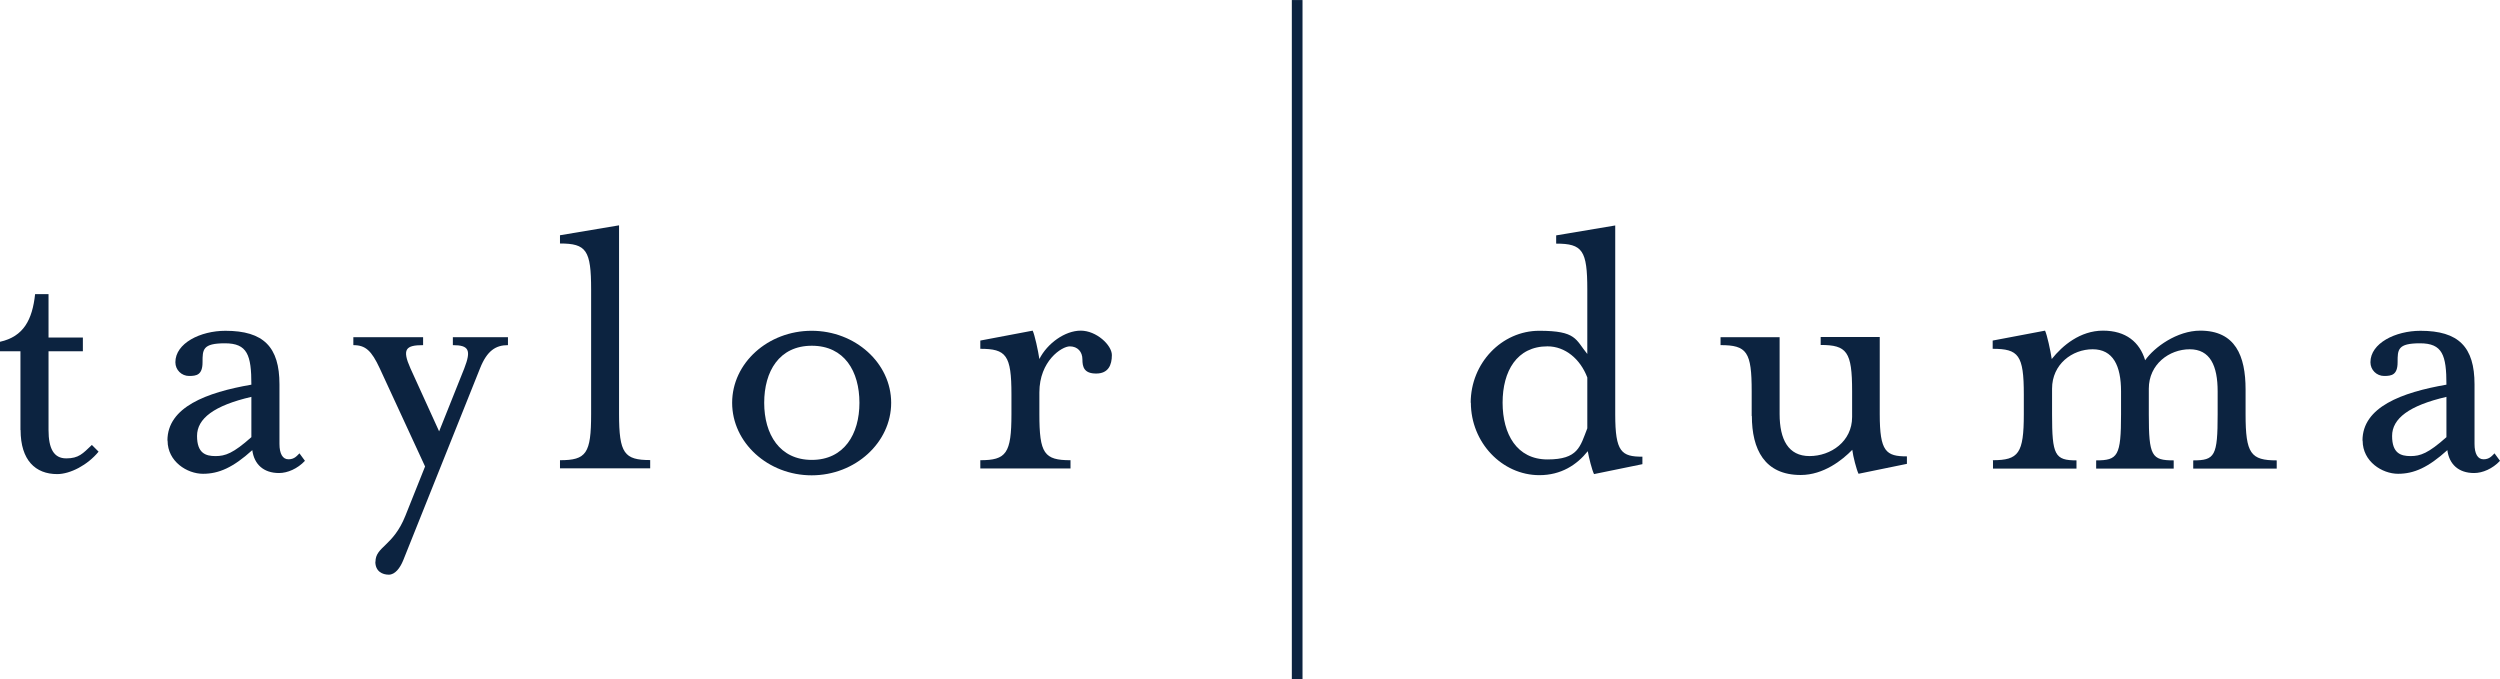 <?xml version="1.0" encoding="UTF-8"?>
<svg id="Layer_1" data-name="Layer 1" xmlns="http://www.w3.org/2000/svg" width="223.836" height="60.804" viewBox="0 0 223.863 60.804">
  <defs>
    <style>
      .cls-1 {
        isolation: isolate;
      }

      .cls-2 {
        fill: #0c2340;
      }
    </style>
  </defs>
  <g class="cls-1">
    <path class="cls-2" d="M1.831,38.5v-7.052H0v-.847c2.118-.465,2.897-1.982,3.143-4.264h1.203v3.881h3.075v1.23h-3.075v7.052c0,1.654.465,2.542,1.585,2.542s1.476-.424,2.296-1.203l.601.601c-.984,1.203-2.542,2.009-3.704,2.009-1.941,0-3.28-1.23-3.28-3.95h-.014Z"/>
    <path class="cls-2" d="M14.993,39.443c0-2.993,3.499-4.305,7.517-5.002,0-2.651-.355-3.704-2.364-3.704s-2.009.56-2.009,1.695-.533,1.23-1.203,1.23-1.23-.533-1.23-1.23c0-1.695,2.228-2.815,4.483-2.815,3.417,0,4.838,1.449,4.838,4.797v5.33c0,.888.287,1.38.806,1.38s.738-.287.984-.533l.492.67c-.67.711-1.558,1.093-2.323,1.093-1.38,0-2.228-.779-2.392-2.05-1.722,1.558-2.993,2.118-4.414,2.118s-3.171-1.093-3.171-2.966h0l-.014-.014ZM22.509,39.128v-3.594c-3.348.779-4.865,1.941-4.865,3.499s.779,1.804,1.654,1.804,1.585-.246,3.212-1.695h0v-.014Z"/>
    <path class="cls-2" d="M33.621,50.308c0-1.38,1.585-1.38,2.679-4.127l1.763-4.414-4.059-8.788c-.738-1.585-1.271-2.077-2.364-2.077v-.711h6.246v.711c-1.558,0-1.9.355-1.134,2.077l2.569,5.644,2.255-5.644c.629-1.626.424-2.077-1.025-2.077v-.711h4.934v.711c-1.093,0-1.872.492-2.501,2.077l-6.874,17.179c-.287.711-.738,1.298-1.298,1.298s-1.203-.287-1.203-1.162h0l.014.014Z"/>
    <path class="cls-2" d="M50.144,41.206c2.364,0,2.788-.601,2.788-4.127v-11.152c0-3.526-.424-4.127-2.788-4.127v-.738l5.289-.888v16.892c0,3.526.465,4.127,2.788,4.127v.738h-8.077v-.738h0v.014Z"/>
    <path class="cls-2" d="M65.56,36.067c0-3.567,3.212-6.451,7.12-6.451s7.12,2.897,7.12,6.451-3.212,6.492-7.12,6.492-7.12-2.925-7.12-6.492h0ZM76.958,36.067c0-2.815-1.339-5.111-4.264-5.111s-4.264,2.296-4.264,5.111,1.38,5.111,4.264,5.111,4.264-2.296,4.264-5.111Z"/>
    <path class="cls-2" d="M87.782,41.206c2.323,0,2.788-.601,2.788-4.127v-1.763c0-3.526-.465-4.086-2.788-4.086v-.738l4.688-.888c.178.355.492,1.804.601,2.542.711-1.408,2.296-2.542,3.704-2.542s2.788,1.298,2.788,2.187-.314,1.654-1.408,1.654-1.23-.601-1.23-1.271-.424-1.162-1.134-1.162-2.72,1.298-2.72,4.127v1.941c0,3.526.424,4.127,2.788,4.127v.738h-8.077v-.738h0Z"/>
  </g>
  <rect class="cls-2" x="115.677" width=".957" height="60.804"/>
  <g class="cls-1">
    <path class="cls-2" d="M131.694,36.067c0-3.567,2.788-6.451,6.136-6.451s3.239.779,4.305,2.077v-5.754c0-3.526-.424-4.127-2.788-4.127v-.738l5.289-.888v16.933c0,3.348.56,3.772,2.433,3.772v.67l-4.332.888c-.178-.355-.465-1.476-.56-2.05-.984,1.23-2.392,2.146-4.332,2.146-3.348,0-6.136-2.925-6.136-6.492h0l-.014.014ZM142.136,38.349v-4.551c-.629-1.654-1.982-2.788-3.567-2.788-2.747,0-4.018,2.228-4.018,5.043s1.271,5.084,4.018,5.084,2.925-1.134,3.567-2.788h0Z"/>
    <path class="cls-2" d="M156.855,37.256v-2.228c0-3.526-.424-4.127-2.788-4.127v-.711h5.289v6.874c0,2.296.779,3.772,2.679,3.772s3.813-1.298,3.813-3.499v-2.323c0-3.526-.465-4.127-2.815-4.127v-.711h5.289v6.915c0,3.348.56,3.772,2.433,3.772v.67l-4.332.888c-.178-.355-.492-1.558-.56-2.146-.888.916-2.569,2.255-4.619,2.255-3.239,0-4.373-2.296-4.373-5.289h0l-.014.014Z"/>
    <path class="cls-2" d="M178.435,41.206c2.323,0,2.788-.601,2.788-4.127v-1.763c0-3.526-.465-4.086-2.788-4.086v-.738l4.688-.888c.178.355.492,1.804.601,2.542.957-1.203,2.542-2.542,4.592-2.542s3.28,1.025,3.772,2.651c.806-1.162,2.856-2.651,4.934-2.651,3.143,0,4.059,2.255,4.059,5.262v2.228c0,3.526.465,4.127,2.788,4.127v.738h-7.476v-.738c1.941,0,2.187-.383,2.187-4.127v-2.05c0-2.296-.67-3.772-2.501-3.772s-3.663,1.339-3.663,3.526v2.296c0,3.745.246,4.127,2.228,4.127v.738h-6.943v-.738c1.941,0,2.228-.383,2.228-4.127v-2.05c0-2.296-.711-3.772-2.542-3.772s-3.635,1.339-3.635,3.526v2.296c0,3.663.246,4.127,2.187,4.127v.738h-7.476v-.738h-.027v-.014Z"/>
    <path class="cls-2" d="M211.55,39.443c0-2.993,3.499-4.305,7.517-5.002,0-2.651-.355-3.704-2.364-3.704s-2.009.56-2.009,1.695-.533,1.23-1.203,1.23-1.23-.533-1.23-1.23c0-1.695,2.228-2.815,4.483-2.815,3.417,0,4.838,1.449,4.838,4.797v5.33c0,.888.287,1.38.806,1.38s.738-.287.984-.533l.492.67c-.67.711-1.558,1.093-2.323,1.093-1.38,0-2.228-.779-2.392-2.05-1.722,1.558-2.993,2.118-4.414,2.118s-3.171-1.093-3.171-2.966h0l-.014-.014ZM219.066,39.128v-3.594c-3.348.779-4.865,1.941-4.865,3.499s.779,1.804,1.654,1.804,1.585-.246,3.212-1.695h0v-.014Z"/>
  </g>
</svg>